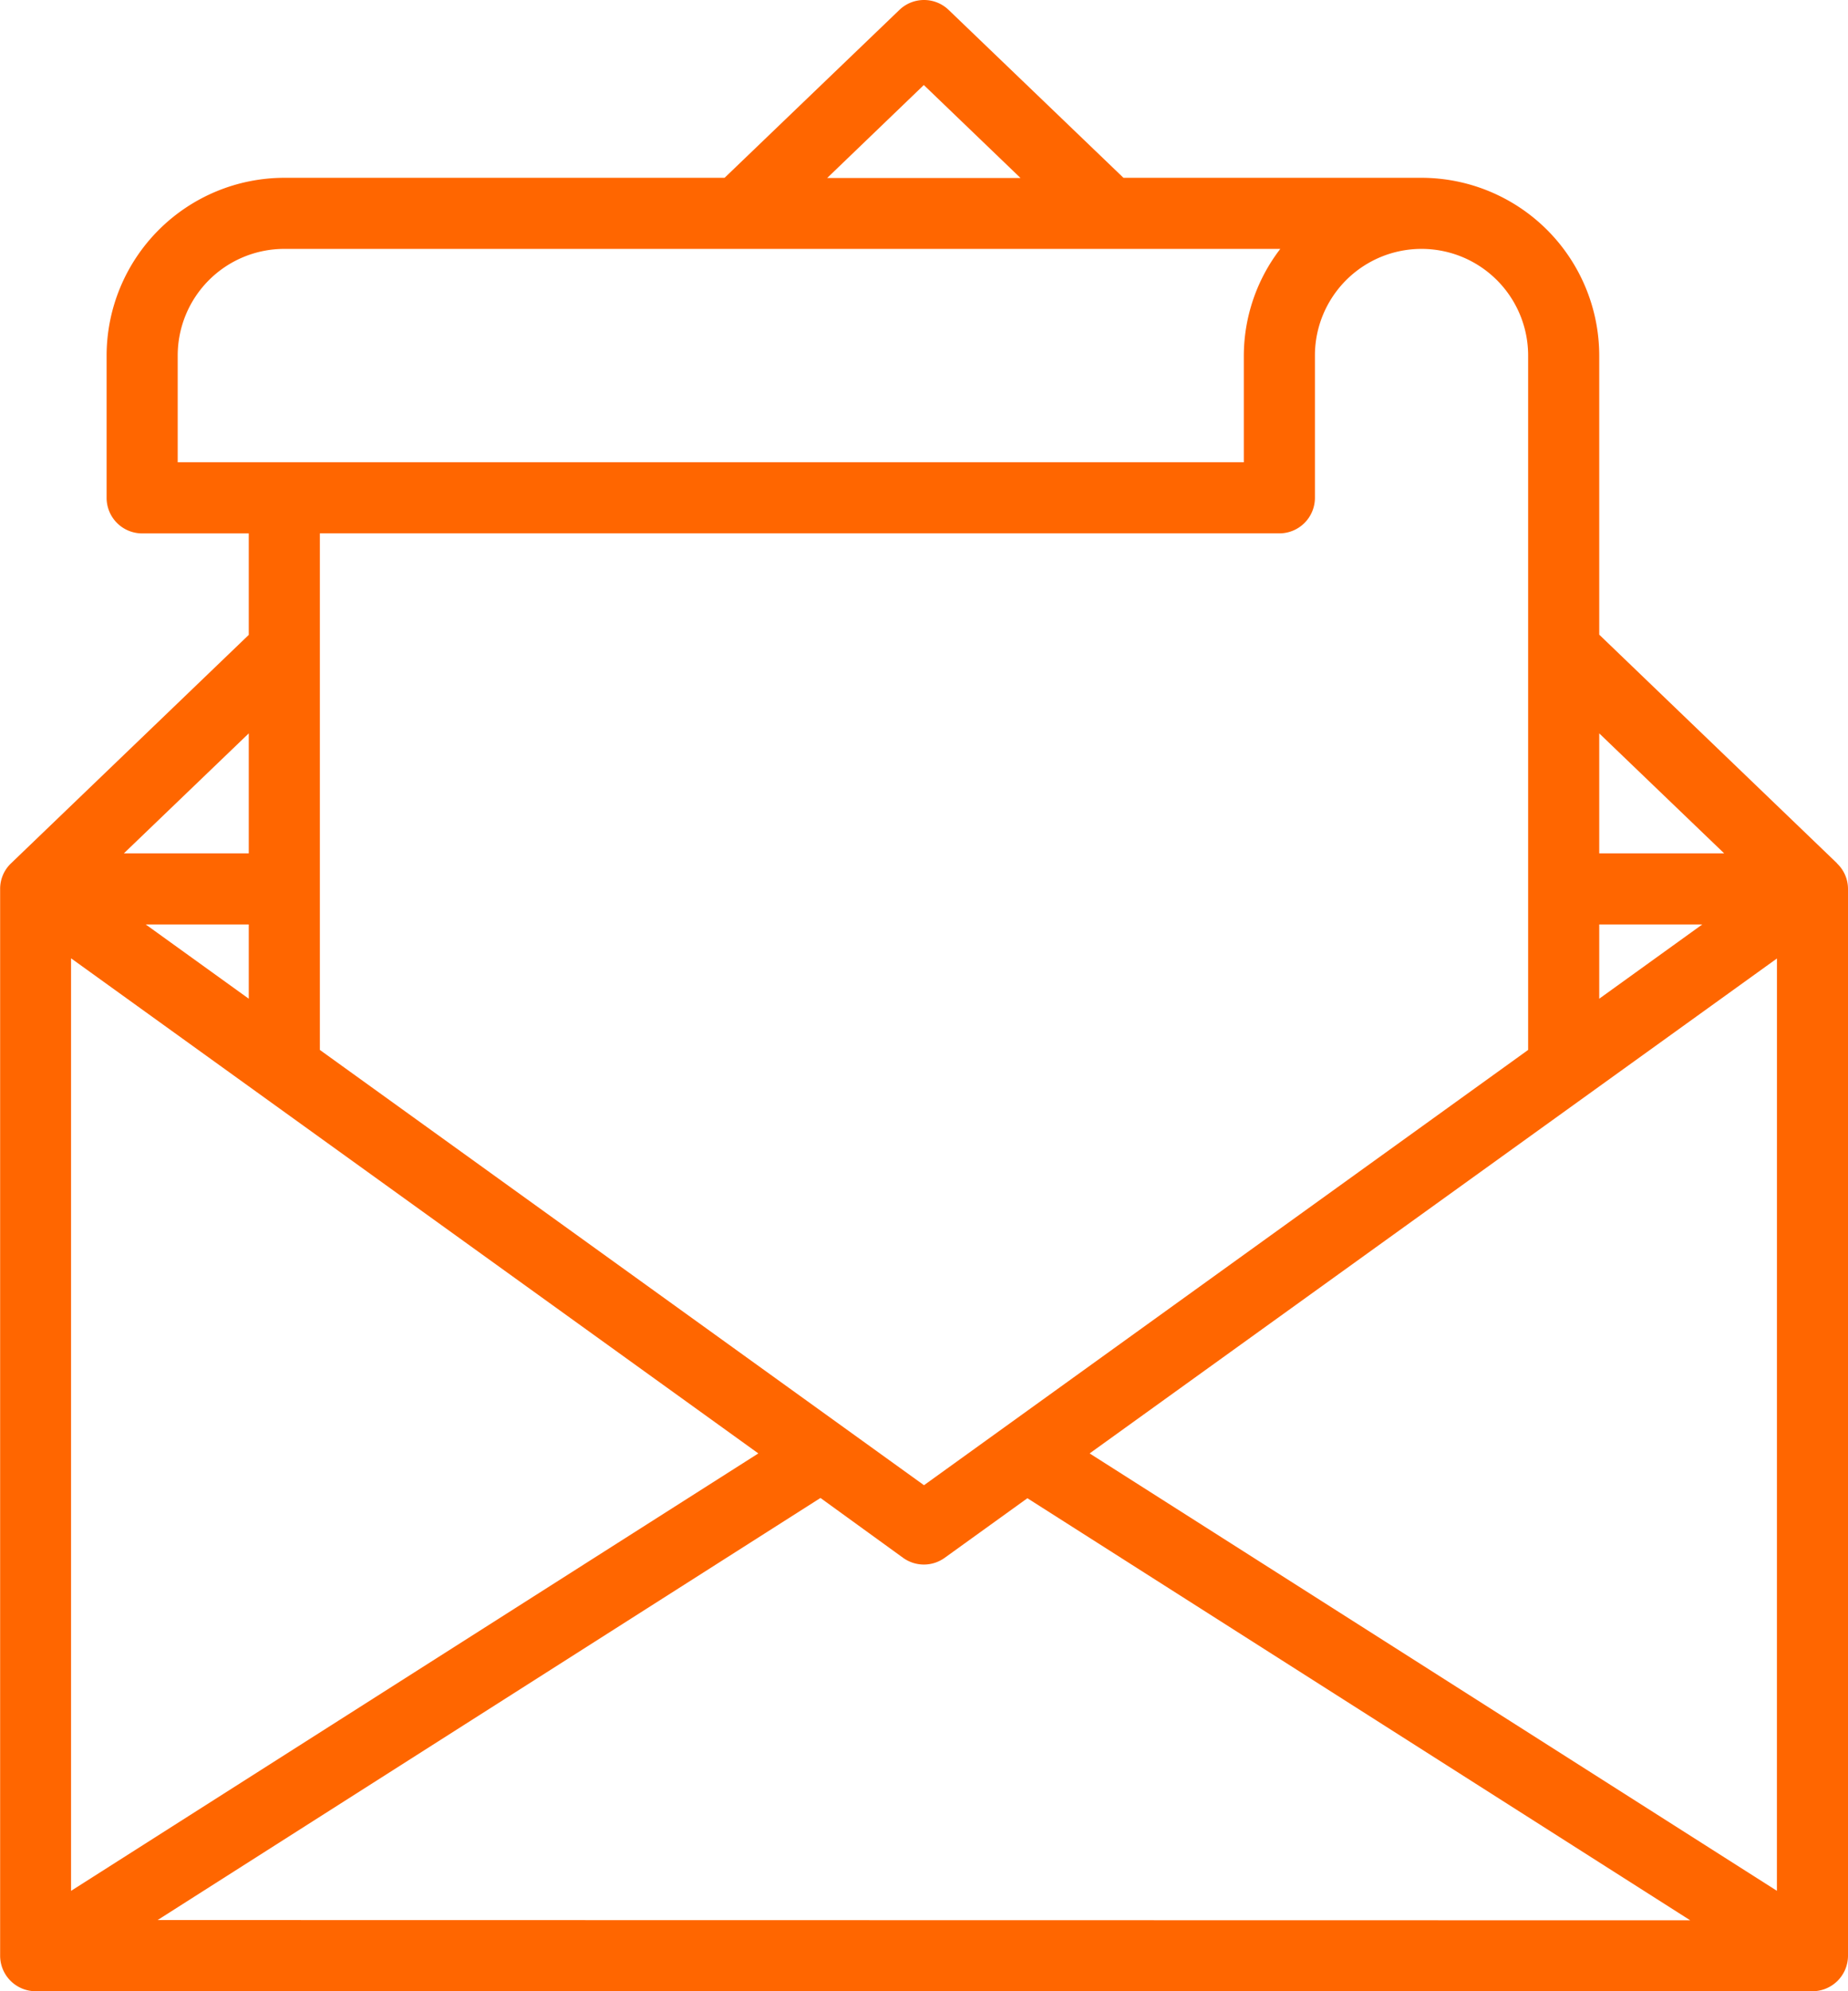 <svg xmlns="http://www.w3.org/2000/svg" width="42.054" height="45.288" viewBox="0 0 42.054 45.288"><g id="Gruppe_2171" data-name="Gruppe 2171" transform="translate(-1899.998 -736.368)"><g id="newsletter" transform="translate(1899.998 736.368)"><path id="Pfad_251" data-name="Pfad 251" d="M50.353,19.635l-5.412-5.2V8.087A4.049,4.049,0,0,0,40.9,4.044H34.114L30.135.225a.808.808,0,0,0-1.119,0L25.037,4.044H15.018a4.049,4.049,0,0,0-4.044,4.044v3.235a.809.809,0,0,0,.809.809h2.426v2.308L8.8,19.635a.8.8,0,0,0-.249.583V44.48a.809.809,0,0,0,.809.809H49.793a.809.809,0,0,0,.809-.809V20.218a.8.8,0,0,0-.251-.581Zm-5.412-2.955,2.843,2.729H44.941Zm0,4.346h2.345l-2.345,1.689Zm-6.47-9.7V8.087a2.426,2.426,0,1,1,4.852,0V23.88l-13.748,9.9-13.748-9.9V12.131H37.662A.809.809,0,0,0,38.471,11.322Zm-8.9-9.392,2.2,2.114H27.372ZM12.592,10.513V8.087a2.426,2.426,0,0,1,2.426-2.426H37.683a4,4,0,0,0-.83,2.426v2.426Zm1.617,6.167v2.729H11.367Zm0,4.346v1.689l-2.345-1.689Zm-4.044.77,15.64,11.261-15.64,9.949Zm1.97,21.874,15.084-9.6L29.1,35.432a.809.809,0,0,0,.945,0l1.883-1.356,15.084,9.6Zm36.849-.665-15.64-9.948L48.985,21.8Zm0,0" transform="translate(-8.548 0)" fill="#f60"></path></g></g></svg>